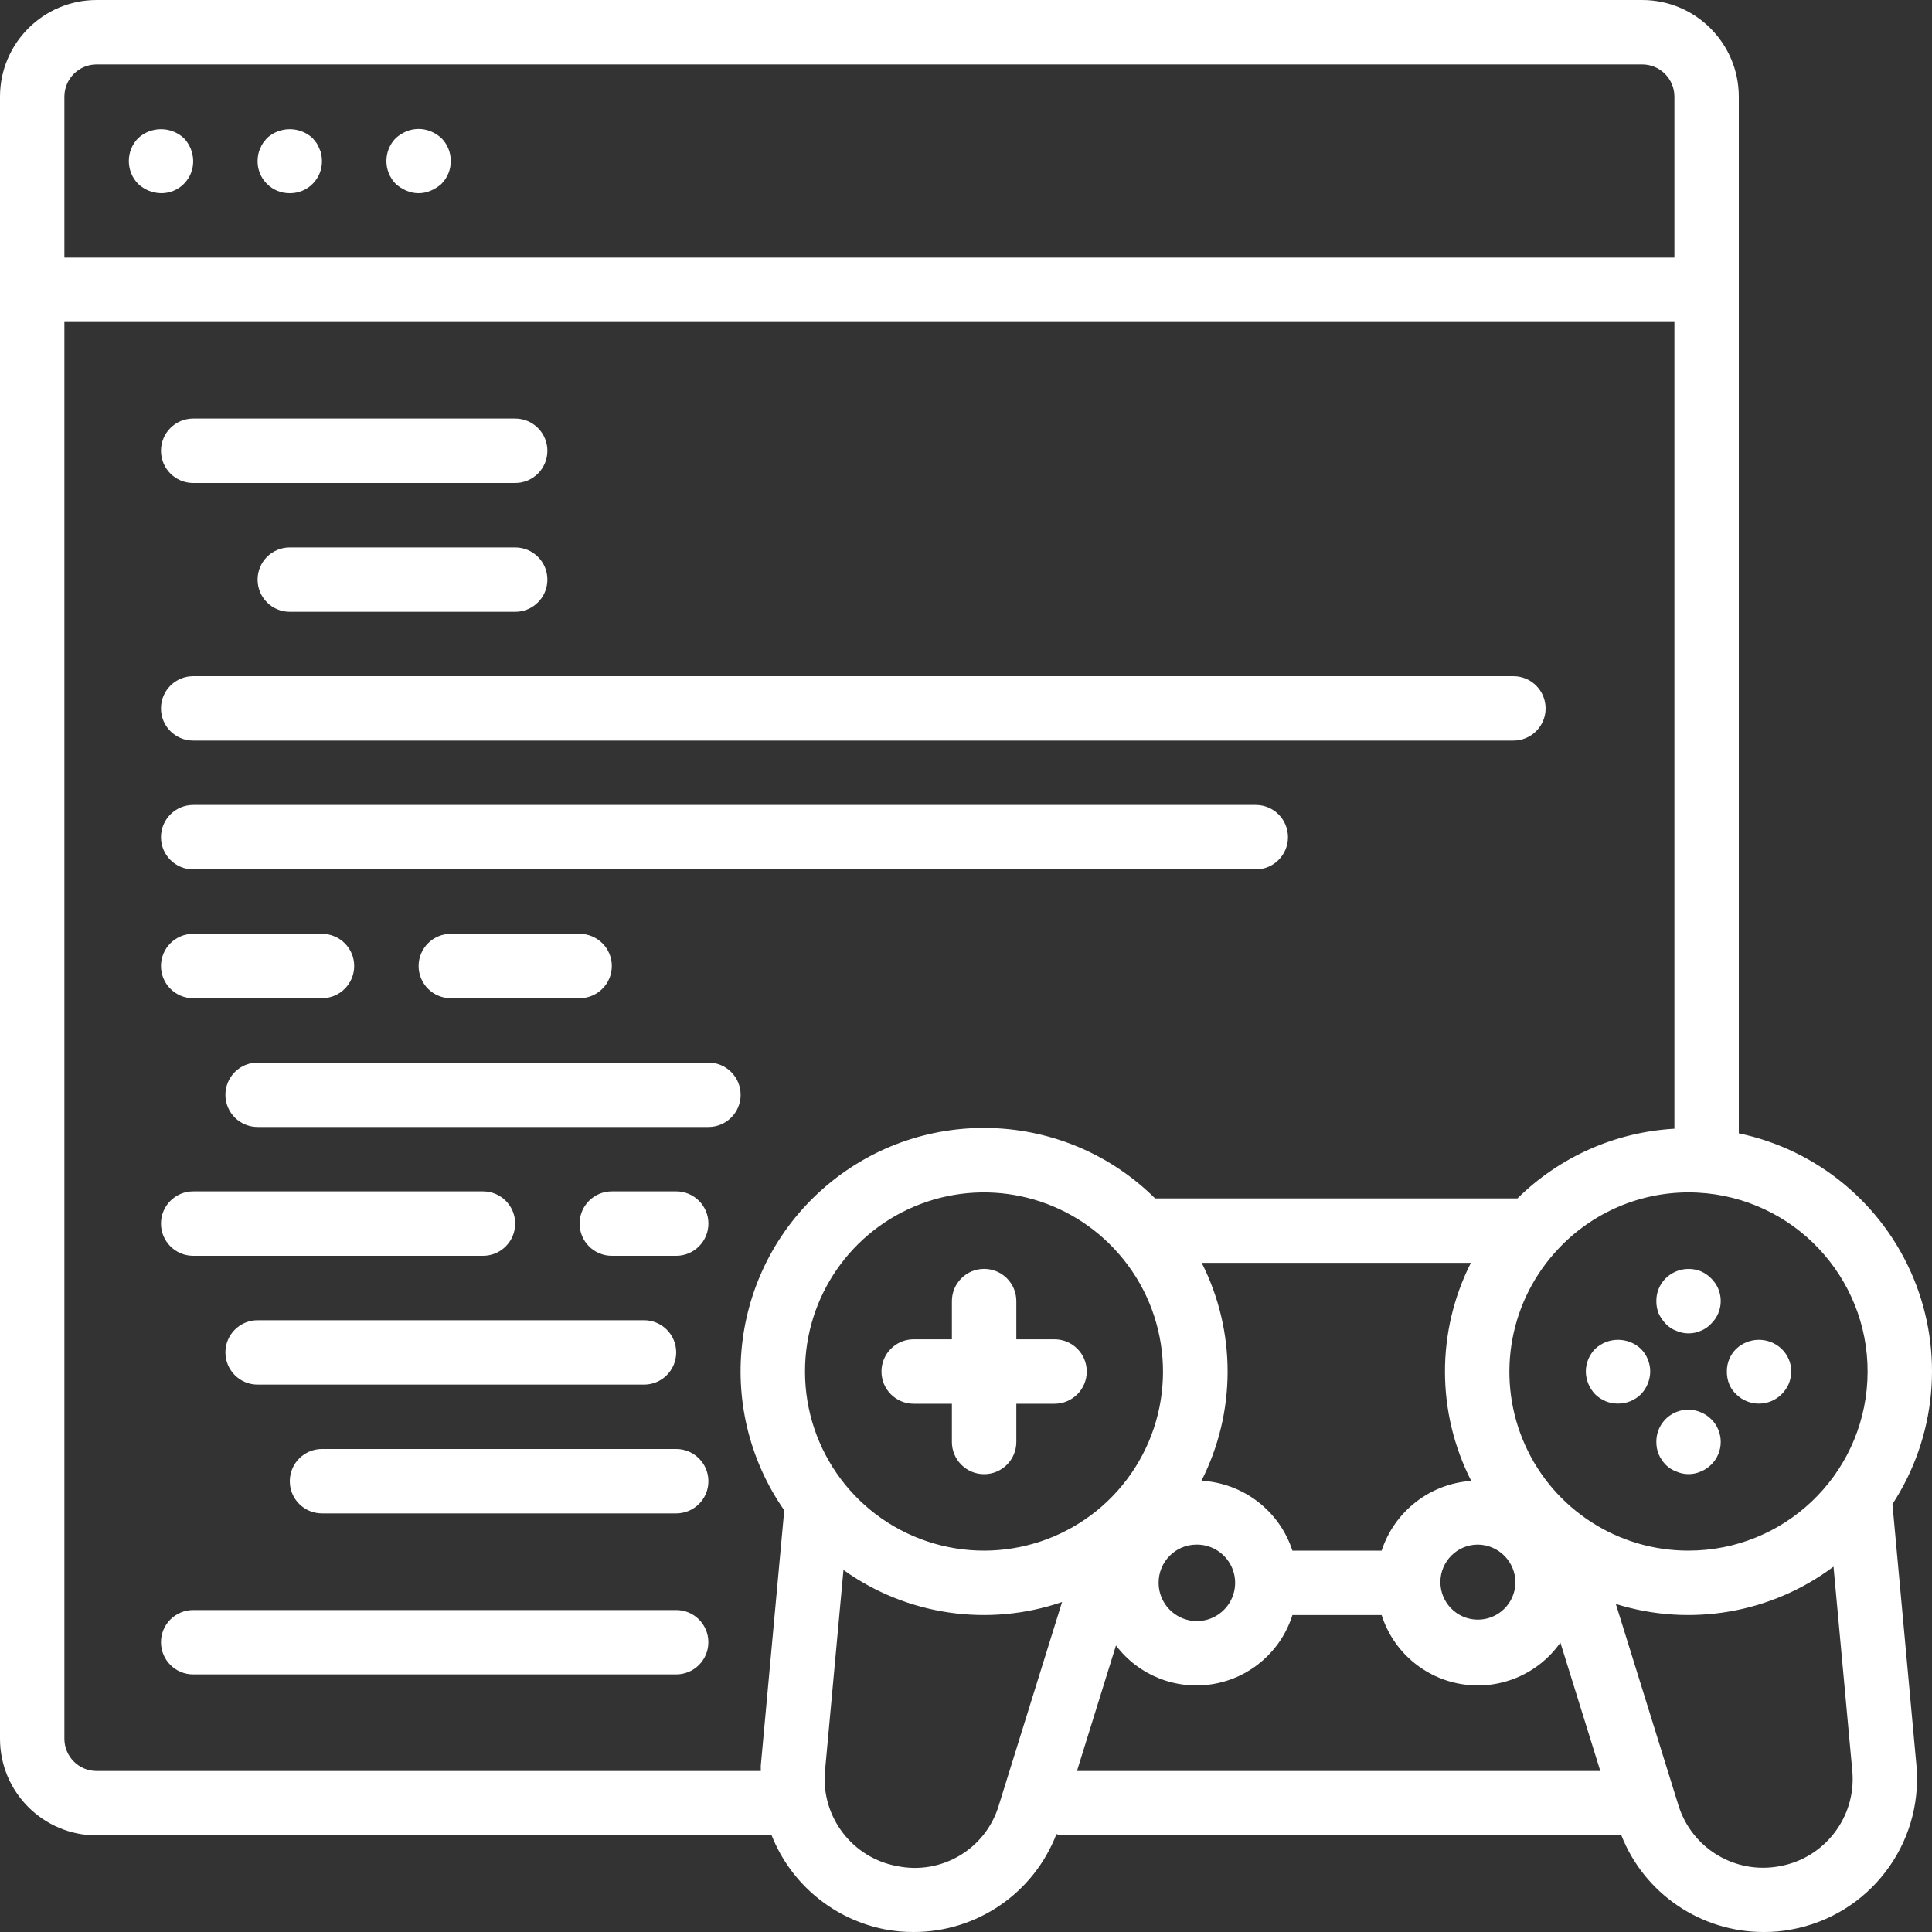 <?xml version="1.0" encoding="UTF-8"?>
<svg xmlns="http://www.w3.org/2000/svg" width="40" height="40" viewBox="0 0 40 40" fill="none">
  <rect x="0" y="0" width="40" height="40" fill="#333333" stroke="none"/>
  <g clip-path="url(#clip0_5385_9778)">
    <path d="M35.213 26.32C34.963 26.221 34.678 26.278 34.486 26.466C34.36 26.591 34.29 26.762 34.293 26.94C34.292 27.026 34.308 27.113 34.34 27.193C34.377 27.272 34.426 27.344 34.486 27.407C34.547 27.472 34.622 27.523 34.706 27.553C34.868 27.624 35.052 27.624 35.213 27.553C35.294 27.521 35.367 27.471 35.426 27.407C35.554 27.284 35.626 27.114 35.626 26.936C35.626 26.759 35.554 26.589 35.426 26.466C35.365 26.404 35.293 26.355 35.213 26.32Z" fill="white"></path>
    <path d="M33.026 27.927C32.904 28.051 32.834 28.219 32.833 28.393C32.834 28.57 32.904 28.74 33.026 28.867C33.152 28.992 33.322 29.062 33.5 29.06C33.677 29.061 33.847 28.991 33.973 28.867C34.096 28.74 34.165 28.57 34.166 28.393C34.165 28.219 34.096 28.051 33.973 27.927C33.707 27.677 33.292 27.677 33.026 27.927Z" fill="white"></path>
    <path d="M35.946 27.927C35.821 28.049 35.751 28.218 35.753 28.393C35.752 28.482 35.767 28.571 35.8 28.654C35.832 28.735 35.882 28.808 35.946 28.867C36.207 29.125 36.626 29.125 36.886 28.867C36.948 28.806 36.998 28.733 37.033 28.654C37.067 28.571 37.085 28.483 37.086 28.393C37.086 28.217 37.013 28.049 36.886 27.927C36.623 27.677 36.21 27.677 35.946 27.927Z" fill="white"></path>
    <path d="M35.213 29.24C35.008 29.152 34.773 29.174 34.587 29.297C34.401 29.421 34.291 29.63 34.293 29.853C34.292 29.94 34.308 30.026 34.34 30.106C34.375 30.188 34.425 30.262 34.486 30.326C34.549 30.388 34.624 30.436 34.706 30.466C34.868 30.538 35.052 30.538 35.213 30.466C35.292 30.434 35.365 30.387 35.426 30.326C35.554 30.202 35.626 30.032 35.626 29.853C35.626 29.675 35.554 29.504 35.426 29.38C35.365 29.32 35.293 29.272 35.213 29.24Z" fill="white"></path>
    <path d="M21.833 27.729H21.042V26.938C21.042 26.569 20.743 26.271 20.375 26.271C20.007 26.271 19.708 26.57 19.708 26.938V27.729H18.917C18.548 27.729 18.25 28.028 18.25 28.396C18.25 28.764 18.548 29.063 18.917 29.063H19.708V29.854C19.708 30.222 20.007 30.521 20.375 30.521C20.743 30.521 21.042 30.222 21.042 29.854V29.063H21.833C22.201 29.063 22.5 28.764 22.5 28.396C22.5 28.028 22.201 27.729 21.833 27.729Z" fill="white"></path>
    <path d="M39.181 31.141C40.09 29.749 40.253 27.999 39.617 26.463C38.98 24.927 37.627 23.805 36 23.464V2C35.999 0.896 35.104 0.001 34 0H2C0.896 0.001 0.001 0.896 0 2V36C0.001 37.104 0.896 37.999 2 38H15.976C16.378 39.012 17.27 39.747 18.34 39.949C18.529 39.983 18.72 40.001 18.912 40C20.223 40.003 21.4 39.197 21.872 37.974C21.914 37.987 21.957 37.996 22 38H33.569C34.047 39.21 35.218 40.003 36.519 40C36.709 40.001 36.899 39.984 37.086 39.949C38.693 39.656 39.816 38.191 39.679 36.562L39.181 31.141ZM1.333 2C1.334 1.632 1.632 1.334 2 1.333H34C34.368 1.334 34.666 1.632 34.667 2V5.333H1.333V2ZM16.237 31.269L15.751 36.56C15.748 36.596 15.754 36.631 15.752 36.667H2C1.632 36.666 1.334 36.368 1.333 36V6.667H34.667V23.369C33.444 23.438 32.288 23.951 31.417 24.812H23.916C22.066 22.978 19.123 22.858 17.129 24.534C15.135 26.211 14.748 29.131 16.237 31.269ZM24.875 30.657C25.595 29.24 25.597 27.564 24.88 26.146H30.453C29.735 27.566 29.738 29.242 30.46 30.66C29.605 30.719 28.872 31.29 28.605 32.104H26.758C26.489 31.28 25.741 30.705 24.875 30.657ZM25.345 33.325C25.12 33.555 24.778 33.626 24.481 33.504C24.183 33.382 23.988 33.093 23.988 32.771C23.985 32.338 24.332 31.984 24.765 31.979C25.087 31.973 25.38 32.162 25.507 32.457C25.635 32.753 25.571 33.096 25.345 33.325ZM30.598 31.979C31.031 31.984 31.379 32.338 31.375 32.771C31.367 33.198 31.015 33.538 30.588 33.533C30.161 33.527 29.819 33.178 29.822 32.751C29.824 32.324 30.171 31.979 30.598 31.979ZM20.676 37.388C20.404 38.282 19.498 38.822 18.582 38.637C17.653 38.471 17.002 37.625 17.079 36.684L17.463 32.504C18.775 33.444 20.462 33.691 21.989 33.168L20.676 37.388ZM19.336 31.956C17.753 31.495 16.666 30.044 16.667 28.396C16.665 26.853 17.62 25.47 19.064 24.926C20.508 24.381 22.138 24.789 23.155 25.95L23.156 25.951C24.244 27.189 24.384 28.997 23.5 30.387C22.615 31.778 20.918 32.417 19.336 31.956ZM22.297 36.667L23.105 34.068C23.576 34.69 24.355 34.998 25.124 34.865C25.893 34.733 26.523 34.182 26.758 33.438H28.605C28.845 34.195 29.494 34.75 30.279 34.871C31.064 34.992 31.849 34.658 32.306 34.008L33.133 36.667H22.297ZM36.844 38.638C35.933 38.81 35.037 38.276 34.755 37.392L33.454 33.208C34.993 33.69 36.67 33.403 37.961 32.436L38.352 36.686C38.427 37.628 37.774 38.473 36.844 38.638ZM38.662 28.584C38.562 30.556 36.933 32.104 34.958 32.104C33.502 32.106 32.179 31.254 31.579 29.927C30.979 28.599 31.213 27.043 32.177 25.951L32.178 25.95C32.88 25.148 33.893 24.688 34.958 24.687C35.084 24.687 35.209 24.694 35.332 24.706L35.333 24.707L35.334 24.706C37.299 24.907 38.762 26.612 38.662 28.584Z" fill="white"></path>
    <path d="M2.86 2.86C2.603 3.123 2.603 3.544 2.86 3.807C2.988 3.928 3.157 3.997 3.334 4C3.511 4.002 3.682 3.932 3.807 3.807C3.932 3.681 4.002 3.511 4 3.333C3.998 3.157 3.929 2.988 3.807 2.86C3.54 2.613 3.128 2.613 2.86 2.86Z" fill="white"></path>
    <path d="M6.613 3.08C6.598 3.037 6.578 2.997 6.553 2.96C6.526 2.926 6.5 2.893 6.473 2.86C6.206 2.613 5.794 2.613 5.526 2.86C5.5 2.893 5.473 2.926 5.446 2.96C5.421 2.997 5.401 3.037 5.386 3.08C5.367 3.117 5.354 3.158 5.346 3.2C5.339 3.244 5.334 3.288 5.333 3.333C5.331 3.511 5.401 3.681 5.526 3.806C5.652 3.932 5.822 4.002 6 4C6.177 4.002 6.348 3.932 6.473 3.806C6.598 3.681 6.668 3.511 6.666 3.333C6.665 3.288 6.661 3.244 6.653 3.2C6.646 3.158 6.632 3.118 6.613 3.08Z" fill="white"></path>
    <path d="M8.92 2.72C8.758 2.653 8.576 2.653 8.413 2.72C8.332 2.754 8.258 2.801 8.193 2.86C7.936 3.123 7.936 3.544 8.193 3.807C8.258 3.865 8.332 3.913 8.413 3.947C8.575 4.018 8.759 4.018 8.92 3.947C9.001 3.913 9.075 3.865 9.14 3.807C9.398 3.544 9.398 3.123 9.14 2.86C9.075 2.801 9.001 2.754 8.92 2.72Z" fill="white"></path>
    <path d="M4 10H10.666C11.034 10 11.333 9.701 11.333 9.333C11.333 8.965 11.034 8.666 10.666 8.666H4C3.631 8.666 3.333 8.965 3.333 9.333C3.333 9.701 3.631 10 4 10Z" fill="white"></path>
    <path d="M10.666 11.334H6C5.631 11.334 5.333 11.632 5.333 12C5.333 12.368 5.631 12.667 6 12.667H10.666C11.034 12.667 11.333 12.368 11.333 12C11.333 11.632 11.034 11.334 10.666 11.334Z" fill="white"></path>
    <path d="M4 15.333H31.333C31.701 15.333 32 15.035 32 14.667C32 14.298 31.701 14 31.333 14H4C3.631 14 3.333 14.298 3.333 14.667C3.333 15.035 3.631 15.333 4 15.333Z" fill="white"></path>
    <path d="M4 18H26C26.368 18 26.666 17.701 26.666 17.333C26.666 16.965 26.368 16.666 26 16.666H4C3.631 16.666 3.333 16.965 3.333 17.333C3.333 17.701 3.631 18 4 18Z" fill="white"></path>
    <path d="M4 20.667H6.666C7.034 20.667 7.333 20.368 7.333 20C7.333 19.632 7.034 19.334 6.666 19.334H4C3.631 19.334 3.333 19.632 3.333 20C3.333 20.368 3.631 20.667 4 20.667Z" fill="white"></path>
    <path d="M14.667 22H5.334C4.965 22 4.667 22.298 4.667 22.667C4.667 23.035 4.965 23.333 5.334 23.333H14.667C15.035 23.333 15.334 23.035 15.334 22.667C15.334 22.298 15.035 22 14.667 22Z" fill="white"></path>
    <path d="M4.667 28C4.667 28.368 4.965 28.667 5.334 28.667H13.334C13.702 28.667 14 28.368 14 28C14 27.632 13.702 27.334 13.334 27.334H5.334C4.965 27.334 4.667 27.632 4.667 28Z" fill="white"></path>
    <path d="M14 30H6.667C6.298 30 6 30.299 6 30.667C6 31.035 6.298 31.333 6.667 31.333H14C14.368 31.333 14.667 31.035 14.667 30.667C14.667 30.299 14.368 30 14 30Z" fill="white"></path>
    <path d="M4 26H10C10.368 26 10.666 25.701 10.666 25.333C10.666 24.965 10.368 24.666 10 24.666H4C3.631 24.666 3.333 24.965 3.333 25.333C3.333 25.701 3.631 26 4 26Z" fill="white"></path>
    <path d="M14 33.334H4C3.631 33.334 3.333 33.632 3.333 34C3.333 34.368 3.631 34.667 4 34.667H14C14.368 34.667 14.666 34.368 14.666 34C14.666 33.632 14.368 33.334 14 33.334Z" fill="white"></path>
    <path d="M14 24.666H12.667C12.298 24.666 12 24.965 12 25.333C12 25.701 12.298 26 12.667 26H14C14.368 26 14.667 25.701 14.667 25.333C14.667 24.965 14.368 24.666 14 24.666Z" fill="white"></path>
    <path d="M9.334 19.334C8.965 19.334 8.667 19.632 8.667 20C8.667 20.368 8.965 20.667 9.334 20.667H12C12.368 20.667 12.667 20.368 12.667 20C12.667 19.632 12.368 19.334 12 19.334H9.334Z" fill="white"></path>
  </g>
  <defs>
    <clipPath id="clip0_5385_9778">
      <rect width="40" height="40" fill="white"></rect>
    </clipPath>
  </defs>
</svg>
